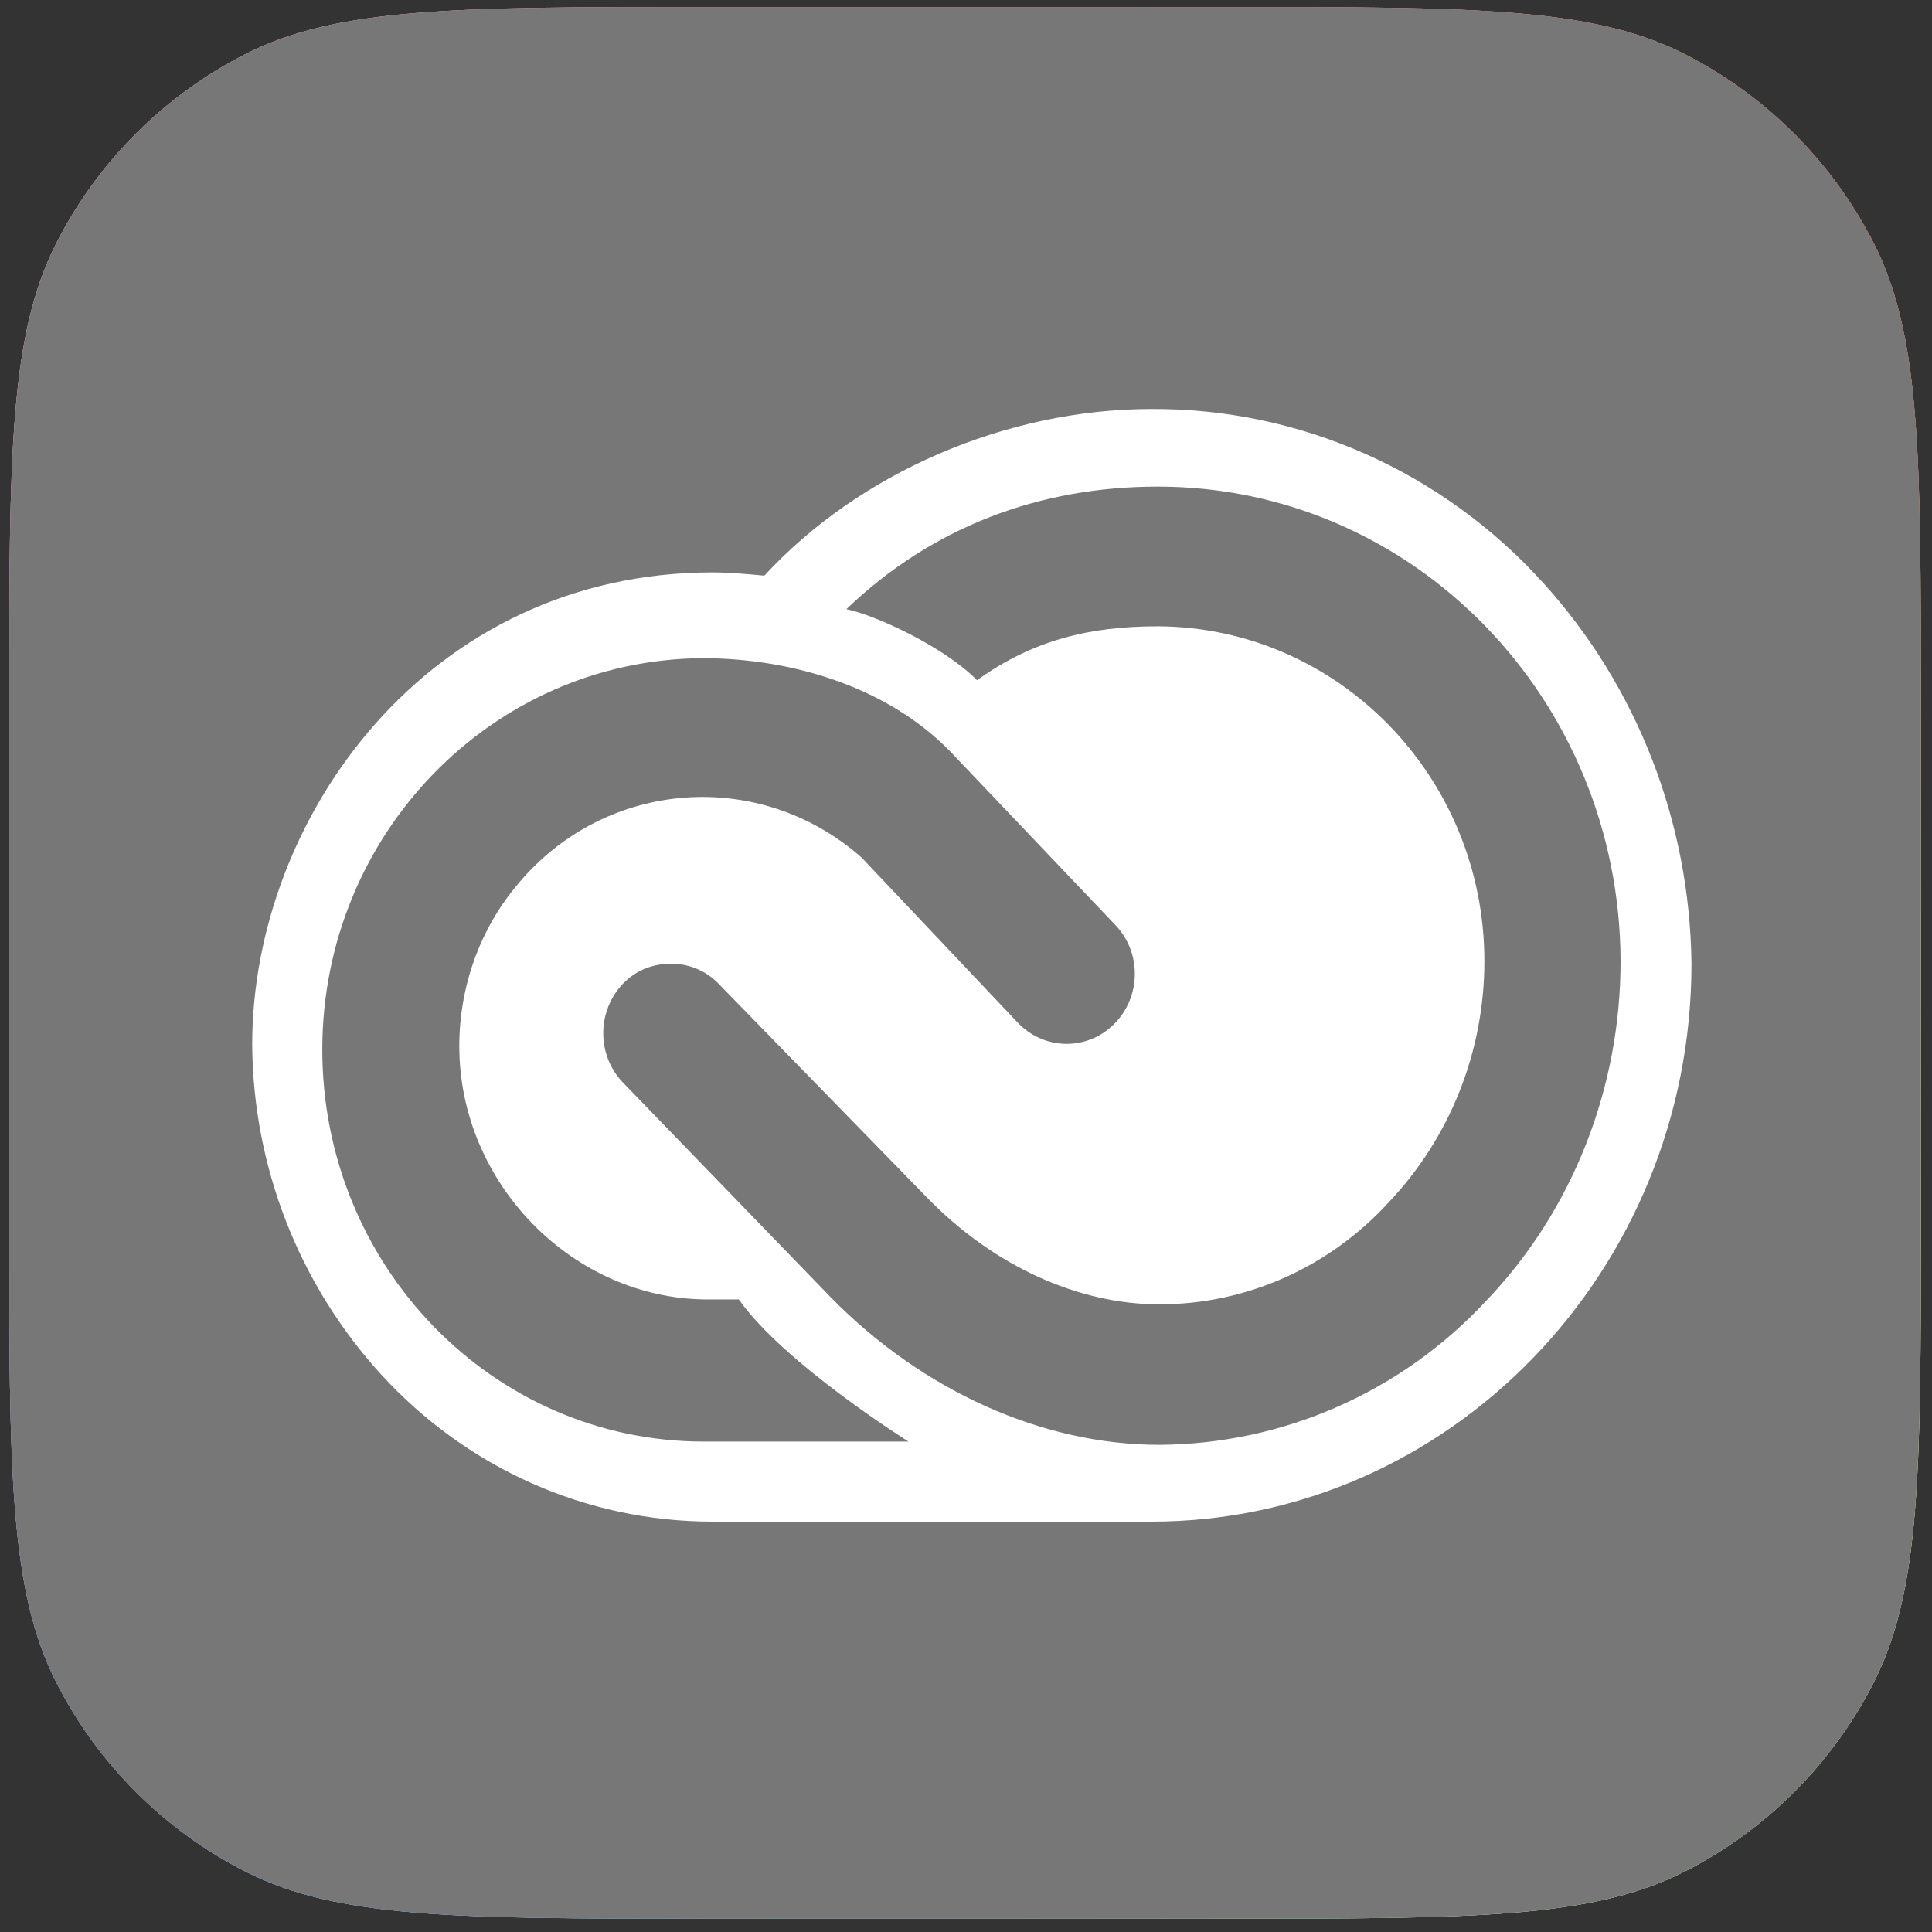 <svg width="67" height="67" viewBox="0 0 67 67" fill="none" xmlns="http://www.w3.org/2000/svg">
<rect x="0" y="0" width="67" height="67" fill="#333333" stroke="none"/>
<path d="M0.32 24.235C0.32 15.838 0.32 11.639 1.955 8.431C3.392 5.61 5.686 3.316 8.508 1.878C11.715 0.244 15.914 0.244 24.312 0.244H42.621C51.019 0.244 55.218 0.244 58.425 1.878C61.247 3.316 63.541 5.61 64.978 8.431C66.612 11.639 66.612 15.838 66.612 24.235V42.545C66.612 50.943 66.612 55.142 64.978 58.349C63.541 61.17 61.247 63.464 58.425 64.902C55.218 66.536 51.019 66.536 42.621 66.536H24.312C15.914 66.536 11.715 66.536 8.508 64.902C5.686 63.464 3.392 61.17 1.955 58.349C0.32 55.142 0.32 50.943 0.32 42.545V24.235Z" fill="white"/>
<path d="M0.32 24.235C0.32 15.838 0.32 11.639 1.955 8.431C3.392 5.61 5.686 3.316 8.508 1.878C11.715 0.244 15.914 0.244 24.312 0.244H42.621C51.019 0.244 55.218 0.244 58.425 1.878C61.247 3.316 63.541 5.61 64.978 8.431C66.612 11.639 66.612 15.838 66.612 24.235V42.545C66.612 50.943 66.612 55.142 64.978 58.349C63.541 61.17 61.247 63.464 58.425 64.902C55.218 66.536 51.019 66.536 42.621 66.536H24.312C15.914 66.536 11.715 66.536 8.508 64.902C5.686 63.464 3.392 61.17 1.955 58.349C0.32 55.142 0.32 50.943 0.32 42.545V24.235Z" fill="url(#paint0_radial_2072_2250)"/>
<path d="M0.32 24.235C0.32 15.838 0.32 11.639 1.955 8.431C3.392 5.61 5.686 3.316 8.508 1.878C11.715 0.244 15.914 0.244 24.312 0.244H42.621C51.019 0.244 55.218 0.244 58.425 1.878C61.247 3.316 63.541 5.61 64.978 8.431C66.612 11.639 66.612 15.838 66.612 24.235V42.545C66.612 50.943 66.612 55.142 64.978 58.349C63.541 61.17 61.247 63.464 58.425 64.902C55.218 66.536 51.019 66.536 42.621 66.536H24.312C15.914 66.536 11.715 66.536 8.508 64.902C5.686 63.464 3.392 61.17 1.955 58.349C0.32 55.142 0.32 50.943 0.32 42.545V24.235Z" fill="url(#paint1_radial_2072_2250)"/>
<path d="M0.32 24.235C0.32 15.838 0.32 11.639 1.955 8.431C3.392 5.61 5.686 3.316 8.508 1.878C11.715 0.244 15.914 0.244 24.312 0.244H42.621C51.019 0.244 55.218 0.244 58.425 1.878C61.247 3.316 63.541 5.61 64.978 8.431C66.612 11.639 66.612 15.838 66.612 24.235V42.545C66.612 50.943 66.612 55.142 64.978 58.349C63.541 61.17 61.247 63.464 58.425 64.902C55.218 66.536 51.019 66.536 42.621 66.536H24.312C15.914 66.536 11.715 66.536 8.508 64.902C5.686 63.464 3.392 61.17 1.955 58.349C0.32 55.142 0.32 50.943 0.32 42.545V24.235Z" fill="url(#paint2_radial_2072_2250)"/>
<path d="M0.32 24.235C0.32 15.838 0.32 11.639 1.955 8.431C3.392 5.61 5.686 3.316 8.508 1.878C11.715 0.244 15.914 0.244 24.312 0.244H42.621C51.019 0.244 55.218 0.244 58.425 1.878C61.247 3.316 63.541 5.61 64.978 8.431C66.612 11.639 66.612 15.838 66.612 24.235V42.545C66.612 50.943 66.612 55.142 64.978 58.349C63.541 61.17 61.247 63.464 58.425 64.902C55.218 66.536 51.019 66.536 42.621 66.536H24.312C15.914 66.536 11.715 66.536 8.508 64.902C5.686 63.464 3.392 61.17 1.955 58.349C0.32 55.142 0.32 50.943 0.32 42.545V24.235Z" fill="url(#paint3_radial_2072_2250)"/>
<path d="M0.32 24.235C0.32 15.838 0.32 11.639 1.955 8.431C3.392 5.61 5.686 3.316 8.508 1.878C11.715 0.244 15.914 0.244 24.312 0.244H42.621C51.019 0.244 55.218 0.244 58.425 1.878C61.247 3.316 63.541 5.61 64.978 8.431C66.612 11.639 66.612 15.838 66.612 24.235V42.545C66.612 50.943 66.612 55.142 64.978 58.349C63.541 61.17 61.247 63.464 58.425 64.902C55.218 66.536 51.019 66.536 42.621 66.536H24.312C15.914 66.536 11.715 66.536 8.508 64.902C5.686 63.464 3.392 61.17 1.955 58.349C0.32 55.142 0.32 50.943 0.32 42.545V24.235Z" fill="url(#paint4_radial_2072_2250)"/>
<path d="M0.32 24.235C0.32 15.838 0.32 11.639 1.955 8.431C3.392 5.61 5.686 3.316 8.508 1.878C11.715 0.244 15.914 0.244 24.312 0.244H42.621C51.019 0.244 55.218 0.244 58.425 1.878C61.247 3.316 63.541 5.61 64.978 8.431C66.612 11.639 66.612 15.838 66.612 24.235V42.545C66.612 50.943 66.612 55.142 64.978 58.349C63.541 61.17 61.247 63.464 58.425 64.902C55.218 66.536 51.019 66.536 42.621 66.536H24.312C15.914 66.536 11.715 66.536 8.508 64.902C5.686 63.464 3.392 61.17 1.955 58.349C0.32 55.142 0.32 50.943 0.32 42.545V24.235Z" fill="url(#paint5_radial_2072_2250)"/>
<path d="M0.32 24.235C0.32 15.838 0.32 11.639 1.955 8.431C3.392 5.61 5.686 3.316 8.508 1.878C11.715 0.244 15.914 0.244 24.312 0.244H42.621C51.019 0.244 55.218 0.244 58.425 1.878C61.247 3.316 63.541 5.61 64.978 8.431C66.612 11.639 66.612 15.838 66.612 24.235V42.545C66.612 50.943 66.612 55.142 64.978 58.349C63.541 61.17 61.247 63.464 58.425 64.902C55.218 66.536 51.019 66.536 42.621 66.536H24.312C15.914 66.536 11.715 66.536 8.508 64.902C5.686 63.464 3.392 61.17 1.955 58.349C0.32 55.142 0.32 50.943 0.32 42.545V24.235Z" fill="#777777"/>
<path d="M53.521 20.218C50.013 16.337 45.069 14.155 39.931 14.184C34.904 14.184 29.794 16.394 26.507 19.963C25.899 19.907 25.291 19.85 24.711 19.85C14.851 19.85 8.746 28.349 8.746 36.225C8.774 40.474 10.376 44.554 13.221 47.67C16.204 50.928 20.347 52.769 24.711 52.769H39.931C50.262 52.769 58.659 44.072 58.659 33.42C58.603 28.519 56.78 23.816 53.521 20.218ZM24.408 49.993C17.088 49.993 11.177 43.902 11.177 36.395C11.177 28.944 17.06 22.881 24.352 22.825C27.584 22.825 30.982 23.901 33.136 26.253L38.688 32.088C39.6 33.052 39.572 34.581 38.633 35.516C37.694 36.451 36.202 36.423 35.291 35.46L29.877 29.737C26.341 26.621 21.01 27.017 17.972 30.644C16.646 32.202 15.928 34.213 15.928 36.281C15.928 41.041 19.878 45.064 24.546 45.064H25.623C27.17 47.273 31.506 49.993 31.506 49.993H24.408ZM51.532 45.12C48.577 48.293 44.489 50.078 40.207 50.106C36.147 50.106 32.004 48.236 28.827 45.007L21.59 37.528C20.679 36.565 20.706 35.035 21.618 34.1C22.06 33.647 22.64 33.42 23.275 33.42C23.91 33.42 24.518 33.675 24.96 34.157L32.169 41.551C34.462 43.902 37.39 45.234 40.207 45.234C43.218 45.234 46.091 43.959 48.162 41.692C50.289 39.454 51.477 36.451 51.477 33.335C51.477 26.932 46.395 21.748 40.152 21.72C37.777 21.72 35.815 22.201 33.882 23.59C32.787 22.467 30.429 21.351 29.352 21.125C32.335 18.263 36.064 16.875 40.152 16.875C49.019 16.875 56.173 24.241 56.2 33.335C56.2 37.726 54.543 41.976 51.532 45.12Z" fill="white"/>
<defs>
<radialGradient id="paint0_radial_2072_2250" cx="0" cy="0" r="1" gradientUnits="userSpaceOnUse" gradientTransform="translate(55.426 56.904) rotate(46.87) scale(39.595 40.556)">
<stop stop-color="#68E048"/>
<stop offset="1" stop-color="#5CE049" stop-opacity="0"/>
</radialGradient>
<radialGradient id="paint1_radial_2072_2250" cx="0" cy="0" r="1" gradientUnits="userSpaceOnUse" gradientTransform="translate(10.817 56.621) rotate(137.364) scale(40.362 41.497)">
<stop stop-color="#308CFE"/>
<stop offset="1" stop-color="#2F8BFF" stop-opacity="0"/>
</radialGradient>
<radialGradient id="paint2_radial_2072_2250" cx="0" cy="0" r="1" gradientUnits="userSpaceOnUse" gradientTransform="translate(54.183 37.356) rotate(7.9) scale(23.703 24.911)">
<stop stop-color="#FDD511"/>
<stop offset="1" stop-color="#FDD20D" stop-opacity="0"/>
</radialGradient>
<radialGradient id="paint3_radial_2072_2250" cx="0" cy="0" r="1" gradientUnits="userSpaceOnUse" gradientTransform="translate(11.645 24.183) rotate(-127.134) scale(35.003 35.665)">
<stop stop-color="#F928C2"/>
<stop offset="1" stop-color="#F922BC" stop-opacity="0"/>
</radialGradient>
<radialGradient id="paint4_radial_2072_2250" cx="0" cy="0" r="1" gradientUnits="userSpaceOnUse" gradientTransform="translate(37.886 11.293) rotate(-63.404) scale(35.167 35.534)">
<stop stop-color="#F90700"/>
<stop offset="1" stop-color="#F90700" stop-opacity="0"/>
</radialGradient>
<radialGradient id="paint5_radial_2072_2250" cx="0" cy="0" r="1" gradientUnits="userSpaceOnUse" gradientTransform="translate(63.022 9.876) rotate(-65.694) scale(21.138 21.324)">
<stop stop-color="#FB4200"/>
<stop offset="1" stop-color="#FB4300" stop-opacity="0"/>
</radialGradient>
</defs>
</svg>
